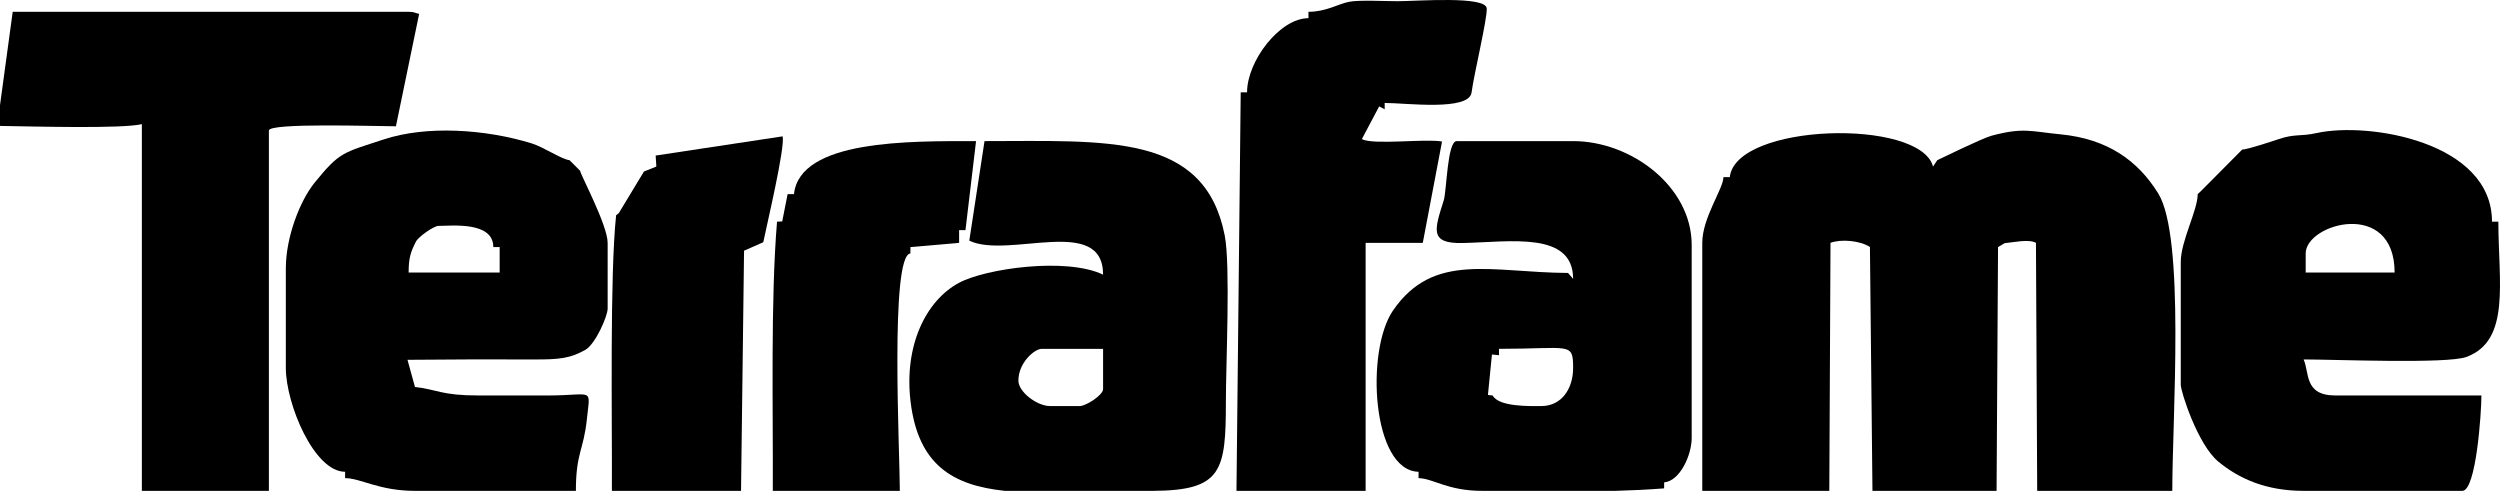 <?xml version="1.0" encoding="UTF-8"?>
<!DOCTYPE svg PUBLIC "-//W3C//DTD SVG 1.1//EN" "http://www.w3.org/Graphics/SVG/1.1/DTD/svg11.dtd">
<!-- Creator: CorelDRAW X7 -->
<svg xmlns="http://www.w3.org/2000/svg" xml:space="preserve" width="100mm" height="19.634mm" version="1.1" style="shape-rendering:geometricPrecision; text-rendering:geometricPrecision; image-rendering:optimizeQuality; fill-rule:evenodd; clip-rule:evenodd"
viewBox="0 0 1603592 314849"
 xmlns:xlink="http://www.w3.org/1999/xlink">
 <defs>
  <style type="text/css">
   <![CDATA[
    .fil0 {fill:black}
   ]]>
  </style>
 </defs>
 <g id="Layer_x0020_1">
  <g id="_2706034921936">
   <path class="fil0" d="M1109551 113627l-4075 0c0,7380 -13579,25959 -13579,42148l0 159074 81483 0 768 -159097c6946,-2570 19114,-1390 25292,2697l1620 156395 79610 5 942 -156371 4283 -2511c5542,-454 15308,-2798 20038,-202l797 159084 86660 0c0,-47115 8319,-162857 -9041,-190811 -12917,-20800 -32219,-34946 -62667,-37874 -18924,-1820 -23829,-4628 -44415,945 -5933,1605 -34483,15627 -34624,15641l-2717 4080c-8290,-31091 -126584,-27895 -130375,6797z"/>
   <path class="fil0" d="M0 80773c21506,322 77904,1916 90993,-1135l0 235211 81483 0 0 -231133c0,-5063 68369,-2719 81485,-2719l14889 -72070c-2995,-701 -3072,-1350 -6740,-1350l-253961 0 -8149 59905 0 13291z"/>
   <path class="fil0" d="M281123 144899c8284,0 35311,-3119 35311,13595l4074 0 0 16317 -58398 0c0,-9097 1197,-13025 4668,-19800 1711,-3340 11715,-10112 14345,-10112zm-97781 27192l0 63902c0,22917 18061,66621 38026,66621l0 4079c9947,0 21733,8156 44815,8156l103216 0c0,-24584 4992,-26012 7067,-46109 2131,-20648 4604,-15117 -24721,-15074 -14939,21 -29880,-15 -44819,3 -23804,27 -26509,-3882 -40743,-5439l-4807 -17433c27437,-244 54172,-372 80871,-231 16648,87 23588,-718 33223,-6169 6501,-3679 14299,-21628 14299,-26474l0 -42148c0,-11325 -17360,-43535 -17655,-46226l-6790 -6799c-5225,-572 -16386,-8359 -24482,-10839 -29436,-9010 -67038,-11614 -94740,-2467 -26070,8608 -28073,7740 -44285,27724 -9490,11693 -18475,35031 -18475,54923z"/>
   <path class="fil0" d="M1535988 174811l-57038 0 0 -12237c0,-19288 57038,-35223 57038,12237zm-97782 -78858l-26436 26611 -2084 1940c0,10395 -10863,30098 -10863,43508l0 78858c0,4241 10826,38308 24128,49262 13319,10969 30643,18717 54639,18717l101857 0c8856,0 12222,-50316 12222,-61182l-93707 0c-20318,0 -16471,-14976 -20372,-23114 19947,0 91911,2967 104363,-1568 28692,-10447 20581,-48507 20581,-86806l-4075 0c0,-51177 -79152,-64198 -112455,-56839 -10839,2394 -13597,268 -24561,3964 -4113,1387 -20163,6649 -23237,6649z"/>
   <path class="fil0" d="M653236 244150c0,-11533 10362,-20394 14939,-20394l39386 0 0 25832c0,3887 -11092,10877 -14941,10877l-19012 0c-8504,0 -20372,-9118 -20372,-16315zm86778 70699l-95548 0c-33162,-3544 -55518,-16454 -60401,-57315 -4293,-35908 9878,-64704 30993,-76080 17237,-9286 69057,-16547 92503,-5283 0,-38701 -60735,-9830 -85818,-21800l9764 -63858c78495,0 141250,-5305 154091,60555 3730,19129 730,82667 730,106677 3,44361 -2568,56788 -46314,57104zm-32453 -138678l0 0z"/>
   <path class="fil0" d="M988682 260465c-6613,0 -27266,715 -31237,-6798l-3038 -301 2580 -25983 4535 452 0 -4079c45675,0 47532,-4612 47532,12237 0,13592 -7592,24472 -20372,24472zm47413 54384l-85439 0c-22165,0 -31310,-7947 -40743,-8156l0 -4079c-29943,-669 -34094,-77688 -16395,-103429 26041,-37875 62949,-24374 112276,-24103l3260 3807c0,-30683 -40310,-23693 -70744,-23004 -21711,492 -18138,-8568 -12226,-27428 1881,-5999 2237,-37944 8275,-37944l74695 0c37198,0 76052,29084 76052,66621l0 123726c0,11209 -7627,27716 -17656,28551l-21 3849c-10429,815 -20877,1307 -31334,1589z"/>
   <path class="fil0" d="M839293 7577l0 4080c-18373,0 -39384,27419 -39384,47586l-4075 0 -2715 255606 82843 0 0 -159074 36668 0 12351 -65005c-11232,-1939 -44062,2376 -51443,-1543l11117 -20981 3530 1874 0 -4079c13574,0 54169,5393 55739,-6739 1523,-11768 9984,-46594 9732,-53840 -287,-8288 -44918,-4683 -57323,-4683 -7496,0 -24521,-877 -30879,358 -7248,1410 -14772,6440 -26161,6440z"/>
   <path class="fil0" d="M509280 124504l-4075 0 -3465 17520 -3324 155c-4179,50299 -2476,120209 -2717,172670l81485 0c0,-24631 -6440,-151119 6791,-152275l0 -4080 31235 -2719 0 -8156 4075 0 6789 -57106c-42463,0 -112963,-1063 -116794,33991z"/>
   <path class="fil0" d="M420556 99777l449 7053 -7937 3170 -16145 26713 -1721 1387c-4129,38749 -2489,132509 -2716,176749l82843 0 1937 -154041 12338 -5442c2259,-11187 14015,-60507 12425,-67913l-81473 12324z"/>
  </g>
 </g>
</svg>
